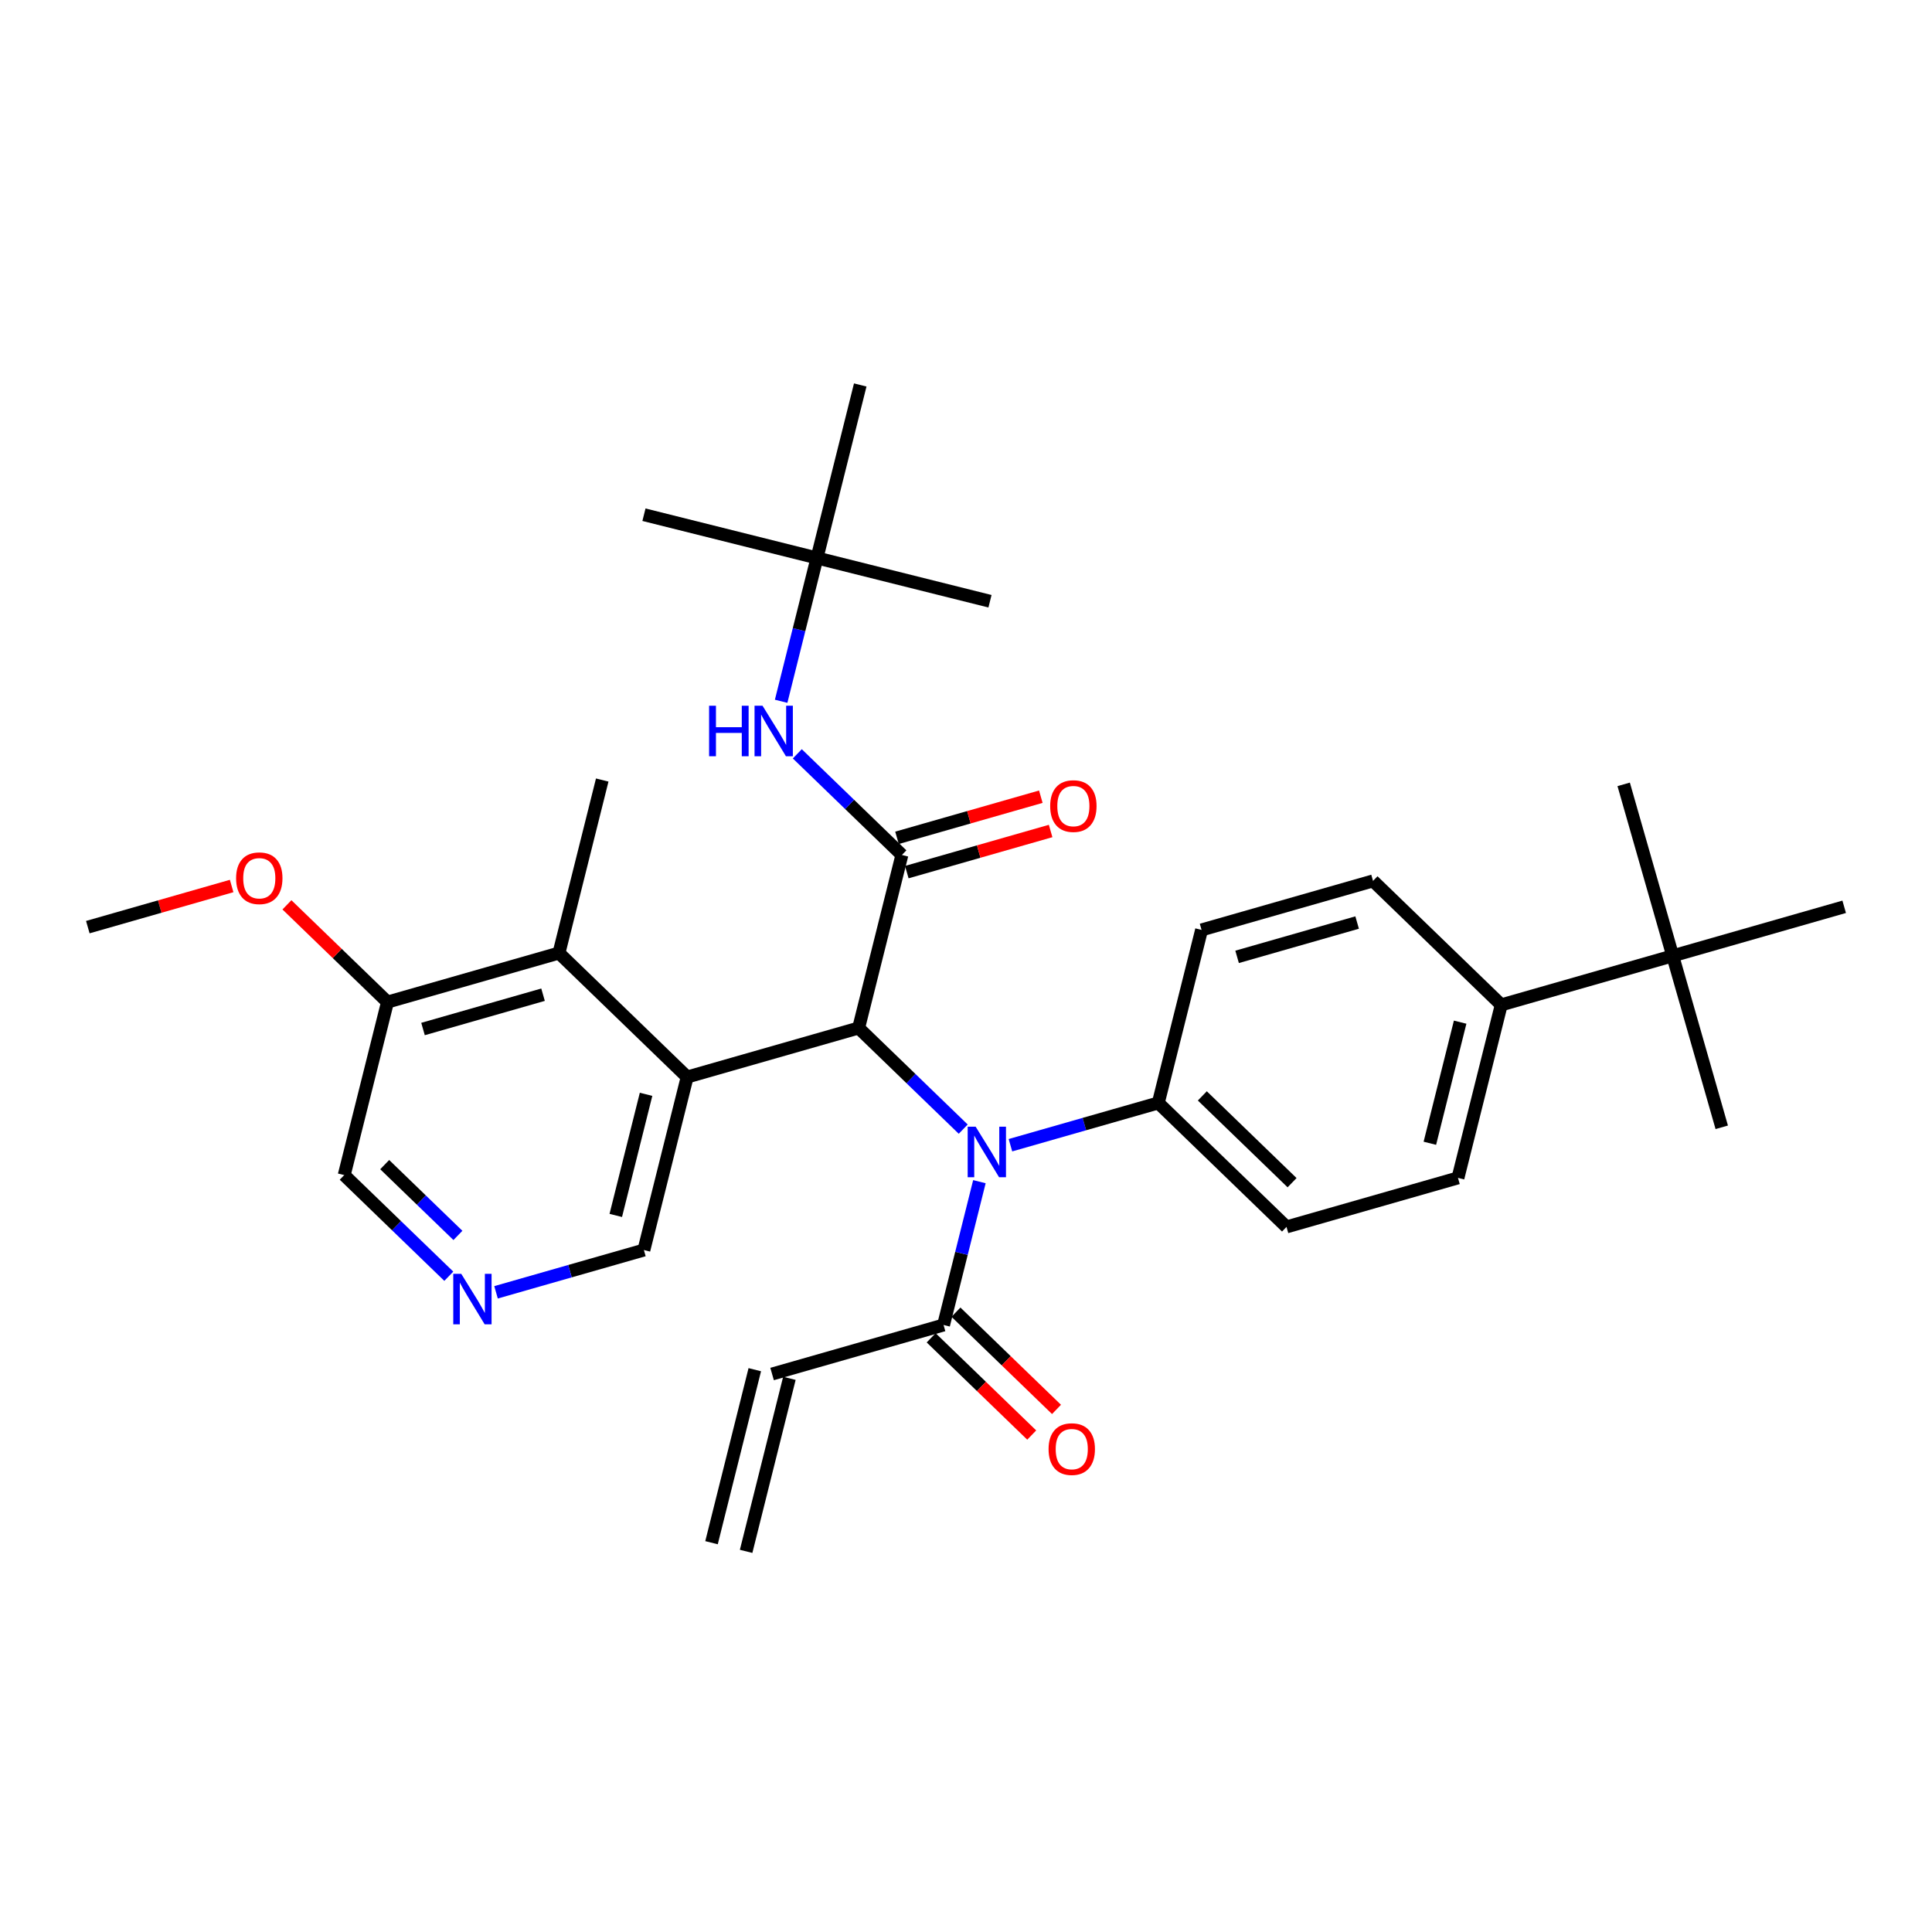 <?xml version='1.0' encoding='iso-8859-1'?>
<svg version='1.1' baseProfile='full'
              xmlns='http://www.w3.org/2000/svg'
                      xmlns:rdkit='http://www.rdkit.org/xml'
                      xmlns:xlink='http://www.w3.org/1999/xlink'
                  xml:space='preserve'
width='300px' height='300px' viewBox='0 0 300 300'>
<!-- END OF HEADER -->
<rect style='opacity:1.0;fill:#FFFFFF;stroke:none' width='300' height='300' x='0' y='0'> </rect>
<rect style='opacity:1.0;fill:#FFFFFF;stroke:none' width='300' height='300' x='0' y='0'> </rect>
<path class='bond-0 atom-0 atom-1' d='M 115.857,240.895 L 122.576,214.029' style='fill:none;fill-rule:evenodd;stroke:#000000;stroke-width:2.0px;stroke-linecap:butt;stroke-linejoin:miter;stroke-opacity:1' />
<path class='bond-0 atom-0 atom-1' d='M 110.484,239.551 L 117.203,212.685' style='fill:none;fill-rule:evenodd;stroke:#000000;stroke-width:2.0px;stroke-linecap:butt;stroke-linejoin:miter;stroke-opacity:1' />
<path class='bond-1 atom-1 atom-2' d='M 119.89,213.357 L 146.516,205.743' style='fill:none;fill-rule:evenodd;stroke:#000000;stroke-width:2.0px;stroke-linecap:butt;stroke-linejoin:miter;stroke-opacity:1' />
<path class='bond-2 atom-2 atom-3' d='M 144.59,207.734 L 152.398,215.284' style='fill:none;fill-rule:evenodd;stroke:#000000;stroke-width:2.0px;stroke-linecap:butt;stroke-linejoin:miter;stroke-opacity:1' />
<path class='bond-2 atom-2 atom-3' d='M 152.398,215.284 L 160.205,222.834' style='fill:none;fill-rule:evenodd;stroke:#FF0000;stroke-width:2.0px;stroke-linecap:butt;stroke-linejoin:miter;stroke-opacity:1' />
<path class='bond-2 atom-2 atom-3' d='M 148.441,203.752 L 156.248,211.303' style='fill:none;fill-rule:evenodd;stroke:#000000;stroke-width:2.0px;stroke-linecap:butt;stroke-linejoin:miter;stroke-opacity:1' />
<path class='bond-2 atom-2 atom-3' d='M 156.248,211.303 L 164.055,218.853' style='fill:none;fill-rule:evenodd;stroke:#FF0000;stroke-width:2.0px;stroke-linecap:butt;stroke-linejoin:miter;stroke-opacity:1' />
<path class='bond-3 atom-2 atom-4' d='M 146.516,205.743 L 149.298,194.617' style='fill:none;fill-rule:evenodd;stroke:#000000;stroke-width:2.0px;stroke-linecap:butt;stroke-linejoin:miter;stroke-opacity:1' />
<path class='bond-3 atom-2 atom-4' d='M 149.298,194.617 L 152.081,183.491' style='fill:none;fill-rule:evenodd;stroke:#0000FF;stroke-width:2.0px;stroke-linecap:butt;stroke-linejoin:miter;stroke-opacity:1' />
<path class='bond-4 atom-4 atom-5' d='M 156.901,177.829 L 168.381,174.546' style='fill:none;fill-rule:evenodd;stroke:#0000FF;stroke-width:2.0px;stroke-linecap:butt;stroke-linejoin:miter;stroke-opacity:1' />
<path class='bond-4 atom-4 atom-5' d='M 168.381,174.546 L 179.86,171.263' style='fill:none;fill-rule:evenodd;stroke:#000000;stroke-width:2.0px;stroke-linecap:butt;stroke-linejoin:miter;stroke-opacity:1' />
<path class='bond-14 atom-4 atom-15' d='M 149.568,175.332 L 141.448,167.479' style='fill:none;fill-rule:evenodd;stroke:#0000FF;stroke-width:2.0px;stroke-linecap:butt;stroke-linejoin:miter;stroke-opacity:1' />
<path class='bond-14 atom-4 atom-15' d='M 141.448,167.479 L 133.328,159.626' style='fill:none;fill-rule:evenodd;stroke:#000000;stroke-width:2.0px;stroke-linecap:butt;stroke-linejoin:miter;stroke-opacity:1' />
<path class='bond-5 atom-5 atom-6' d='M 179.86,171.263 L 199.767,190.515' style='fill:none;fill-rule:evenodd;stroke:#000000;stroke-width:2.0px;stroke-linecap:butt;stroke-linejoin:miter;stroke-opacity:1' />
<path class='bond-5 atom-5 atom-6' d='M 186.697,170.17 L 200.632,183.646' style='fill:none;fill-rule:evenodd;stroke:#000000;stroke-width:2.0px;stroke-linecap:butt;stroke-linejoin:miter;stroke-opacity:1' />
<path class='bond-31 atom-14 atom-5' d='M 186.579,144.398 L 179.86,171.263' style='fill:none;fill-rule:evenodd;stroke:#000000;stroke-width:2.0px;stroke-linecap:butt;stroke-linejoin:miter;stroke-opacity:1' />
<path class='bond-6 atom-6 atom-7' d='M 199.767,190.515 L 226.393,182.901' style='fill:none;fill-rule:evenodd;stroke:#000000;stroke-width:2.0px;stroke-linecap:butt;stroke-linejoin:miter;stroke-opacity:1' />
<path class='bond-7 atom-7 atom-8' d='M 226.393,182.901 L 233.112,156.035' style='fill:none;fill-rule:evenodd;stroke:#000000;stroke-width:2.0px;stroke-linecap:butt;stroke-linejoin:miter;stroke-opacity:1' />
<path class='bond-7 atom-7 atom-8' d='M 222.028,177.527 L 226.731,158.721' style='fill:none;fill-rule:evenodd;stroke:#000000;stroke-width:2.0px;stroke-linecap:butt;stroke-linejoin:miter;stroke-opacity:1' />
<path class='bond-8 atom-8 atom-9' d='M 233.112,156.035 L 259.738,148.421' style='fill:none;fill-rule:evenodd;stroke:#000000;stroke-width:2.0px;stroke-linecap:butt;stroke-linejoin:miter;stroke-opacity:1' />
<path class='bond-12 atom-8 atom-13' d='M 233.112,156.035 L 213.205,136.784' style='fill:none;fill-rule:evenodd;stroke:#000000;stroke-width:2.0px;stroke-linecap:butt;stroke-linejoin:miter;stroke-opacity:1' />
<path class='bond-9 atom-9 atom-10' d='M 259.738,148.421 L 267.352,175.047' style='fill:none;fill-rule:evenodd;stroke:#000000;stroke-width:2.0px;stroke-linecap:butt;stroke-linejoin:miter;stroke-opacity:1' />
<path class='bond-10 atom-9 atom-11' d='M 259.738,148.421 L 252.124,121.795' style='fill:none;fill-rule:evenodd;stroke:#000000;stroke-width:2.0px;stroke-linecap:butt;stroke-linejoin:miter;stroke-opacity:1' />
<path class='bond-11 atom-9 atom-12' d='M 259.738,148.421 L 286.364,140.807' style='fill:none;fill-rule:evenodd;stroke:#000000;stroke-width:2.0px;stroke-linecap:butt;stroke-linejoin:miter;stroke-opacity:1' />
<path class='bond-13 atom-13 atom-14' d='M 213.205,136.784 L 186.579,144.398' style='fill:none;fill-rule:evenodd;stroke:#000000;stroke-width:2.0px;stroke-linecap:butt;stroke-linejoin:miter;stroke-opacity:1' />
<path class='bond-13 atom-13 atom-14' d='M 210.734,143.251 L 192.096,148.581' style='fill:none;fill-rule:evenodd;stroke:#000000;stroke-width:2.0px;stroke-linecap:butt;stroke-linejoin:miter;stroke-opacity:1' />
<path class='bond-15 atom-15 atom-16' d='M 133.328,159.626 L 140.047,132.76' style='fill:none;fill-rule:evenodd;stroke:#000000;stroke-width:2.0px;stroke-linecap:butt;stroke-linejoin:miter;stroke-opacity:1' />
<path class='bond-22 atom-15 atom-23' d='M 133.328,159.626 L 106.702,167.24' style='fill:none;fill-rule:evenodd;stroke:#000000;stroke-width:2.0px;stroke-linecap:butt;stroke-linejoin:miter;stroke-opacity:1' />
<path class='bond-16 atom-16 atom-17' d='M 140.808,135.423 L 151.975,132.229' style='fill:none;fill-rule:evenodd;stroke:#000000;stroke-width:2.0px;stroke-linecap:butt;stroke-linejoin:miter;stroke-opacity:1' />
<path class='bond-16 atom-16 atom-17' d='M 151.975,132.229 L 163.141,129.036' style='fill:none;fill-rule:evenodd;stroke:#FF0000;stroke-width:2.0px;stroke-linecap:butt;stroke-linejoin:miter;stroke-opacity:1' />
<path class='bond-16 atom-16 atom-17' d='M 139.285,130.098 L 150.452,126.904' style='fill:none;fill-rule:evenodd;stroke:#000000;stroke-width:2.0px;stroke-linecap:butt;stroke-linejoin:miter;stroke-opacity:1' />
<path class='bond-16 atom-16 atom-17' d='M 150.452,126.904 L 161.619,123.711' style='fill:none;fill-rule:evenodd;stroke:#FF0000;stroke-width:2.0px;stroke-linecap:butt;stroke-linejoin:miter;stroke-opacity:1' />
<path class='bond-17 atom-16 atom-18' d='M 140.047,132.76 L 131.926,124.907' style='fill:none;fill-rule:evenodd;stroke:#000000;stroke-width:2.0px;stroke-linecap:butt;stroke-linejoin:miter;stroke-opacity:1' />
<path class='bond-17 atom-16 atom-18' d='M 131.926,124.907 L 123.806,117.054' style='fill:none;fill-rule:evenodd;stroke:#0000FF;stroke-width:2.0px;stroke-linecap:butt;stroke-linejoin:miter;stroke-opacity:1' />
<path class='bond-18 atom-18 atom-19' d='M 121.294,108.895 L 124.076,97.769' style='fill:none;fill-rule:evenodd;stroke:#0000FF;stroke-width:2.0px;stroke-linecap:butt;stroke-linejoin:miter;stroke-opacity:1' />
<path class='bond-18 atom-18 atom-19' d='M 124.076,97.769 L 126.859,86.643' style='fill:none;fill-rule:evenodd;stroke:#000000;stroke-width:2.0px;stroke-linecap:butt;stroke-linejoin:miter;stroke-opacity:1' />
<path class='bond-19 atom-19 atom-20' d='M 126.859,86.643 L 99.993,79.924' style='fill:none;fill-rule:evenodd;stroke:#000000;stroke-width:2.0px;stroke-linecap:butt;stroke-linejoin:miter;stroke-opacity:1' />
<path class='bond-20 atom-19 atom-21' d='M 126.859,86.643 L 153.724,93.362' style='fill:none;fill-rule:evenodd;stroke:#000000;stroke-width:2.0px;stroke-linecap:butt;stroke-linejoin:miter;stroke-opacity:1' />
<path class='bond-21 atom-19 atom-22' d='M 126.859,86.643 L 133.578,59.777' style='fill:none;fill-rule:evenodd;stroke:#000000;stroke-width:2.0px;stroke-linecap:butt;stroke-linejoin:miter;stroke-opacity:1' />
<path class='bond-23 atom-23 atom-24' d='M 106.702,167.24 L 99.983,194.106' style='fill:none;fill-rule:evenodd;stroke:#000000;stroke-width:2.0px;stroke-linecap:butt;stroke-linejoin:miter;stroke-opacity:1' />
<path class='bond-23 atom-23 atom-24' d='M 100.321,169.926 L 95.618,188.732' style='fill:none;fill-rule:evenodd;stroke:#000000;stroke-width:2.0px;stroke-linecap:butt;stroke-linejoin:miter;stroke-opacity:1' />
<path class='bond-32 atom-30 atom-23' d='M 86.795,147.988 L 106.702,167.24' style='fill:none;fill-rule:evenodd;stroke:#000000;stroke-width:2.0px;stroke-linecap:butt;stroke-linejoin:miter;stroke-opacity:1' />
<path class='bond-24 atom-24 atom-25' d='M 99.983,194.106 L 88.503,197.388' style='fill:none;fill-rule:evenodd;stroke:#000000;stroke-width:2.0px;stroke-linecap:butt;stroke-linejoin:miter;stroke-opacity:1' />
<path class='bond-24 atom-24 atom-25' d='M 88.503,197.388 L 77.024,200.671' style='fill:none;fill-rule:evenodd;stroke:#0000FF;stroke-width:2.0px;stroke-linecap:butt;stroke-linejoin:miter;stroke-opacity:1' />
<path class='bond-25 atom-25 atom-26' d='M 69.69,198.174 L 61.57,190.321' style='fill:none;fill-rule:evenodd;stroke:#0000FF;stroke-width:2.0px;stroke-linecap:butt;stroke-linejoin:miter;stroke-opacity:1' />
<path class='bond-25 atom-25 atom-26' d='M 61.57,190.321 L 53.45,182.468' style='fill:none;fill-rule:evenodd;stroke:#000000;stroke-width:2.0px;stroke-linecap:butt;stroke-linejoin:miter;stroke-opacity:1' />
<path class='bond-25 atom-25 atom-26' d='M 71.105,191.836 L 65.421,186.339' style='fill:none;fill-rule:evenodd;stroke:#0000FF;stroke-width:2.0px;stroke-linecap:butt;stroke-linejoin:miter;stroke-opacity:1' />
<path class='bond-25 atom-25 atom-26' d='M 65.421,186.339 L 59.736,180.842' style='fill:none;fill-rule:evenodd;stroke:#000000;stroke-width:2.0px;stroke-linecap:butt;stroke-linejoin:miter;stroke-opacity:1' />
<path class='bond-26 atom-26 atom-27' d='M 53.45,182.468 L 60.169,155.602' style='fill:none;fill-rule:evenodd;stroke:#000000;stroke-width:2.0px;stroke-linecap:butt;stroke-linejoin:miter;stroke-opacity:1' />
<path class='bond-27 atom-27 atom-28' d='M 60.169,155.602 L 52.362,148.052' style='fill:none;fill-rule:evenodd;stroke:#000000;stroke-width:2.0px;stroke-linecap:butt;stroke-linejoin:miter;stroke-opacity:1' />
<path class='bond-27 atom-27 atom-28' d='M 52.362,148.052 L 44.555,140.502' style='fill:none;fill-rule:evenodd;stroke:#FF0000;stroke-width:2.0px;stroke-linecap:butt;stroke-linejoin:miter;stroke-opacity:1' />
<path class='bond-29 atom-27 atom-30' d='M 60.169,155.602 L 86.795,147.988' style='fill:none;fill-rule:evenodd;stroke:#000000;stroke-width:2.0px;stroke-linecap:butt;stroke-linejoin:miter;stroke-opacity:1' />
<path class='bond-29 atom-27 atom-30' d='M 65.686,159.785 L 84.324,154.456' style='fill:none;fill-rule:evenodd;stroke:#000000;stroke-width:2.0px;stroke-linecap:butt;stroke-linejoin:miter;stroke-opacity:1' />
<path class='bond-28 atom-28 atom-29' d='M 35.97,137.578 L 24.803,140.771' style='fill:none;fill-rule:evenodd;stroke:#FF0000;stroke-width:2.0px;stroke-linecap:butt;stroke-linejoin:miter;stroke-opacity:1' />
<path class='bond-28 atom-28 atom-29' d='M 24.803,140.771 L 13.636,143.965' style='fill:none;fill-rule:evenodd;stroke:#000000;stroke-width:2.0px;stroke-linecap:butt;stroke-linejoin:miter;stroke-opacity:1' />
<path class='bond-30 atom-30 atom-31' d='M 86.795,147.988 L 93.514,121.123' style='fill:none;fill-rule:evenodd;stroke:#000000;stroke-width:2.0px;stroke-linecap:butt;stroke-linejoin:miter;stroke-opacity:1' />
<path  class='atom-3' d='M 162.822 225.017
Q 162.822 223.134, 163.753 222.081
Q 164.683 221.029, 166.422 221.029
Q 168.162 221.029, 169.092 222.081
Q 170.023 223.134, 170.023 225.017
Q 170.023 226.922, 169.081 228.008
Q 168.139 229.082, 166.422 229.082
Q 164.694 229.082, 163.753 228.008
Q 162.822 226.933, 162.822 225.017
M 166.422 228.196
Q 167.619 228.196, 168.261 227.398
Q 168.915 226.59, 168.915 225.017
Q 168.915 223.477, 168.261 222.702
Q 167.619 221.915, 166.422 221.915
Q 165.226 221.915, 164.573 222.691
Q 163.93 223.466, 163.93 225.017
Q 163.93 226.601, 164.573 227.398
Q 165.226 228.196, 166.422 228.196
' fill='#FF0000'/>
<path  class='atom-4' d='M 151.501 174.956
L 154.071 179.11
Q 154.326 179.52, 154.735 180.262
Q 155.145 181.004, 155.167 181.049
L 155.167 174.956
L 156.209 174.956
L 156.209 182.799
L 155.134 182.799
L 152.376 178.257
Q 152.055 177.725, 151.711 177.116
Q 151.379 176.507, 151.279 176.319
L 151.279 182.799
L 150.26 182.799
L 150.26 174.956
L 151.501 174.956
' fill='#0000FF'/>
<path  class='atom-17' d='M 163.072 125.168
Q 163.072 123.285, 164.003 122.233
Q 164.933 121.18, 166.672 121.18
Q 168.412 121.18, 169.342 122.233
Q 170.272 123.285, 170.272 125.168
Q 170.272 127.074, 169.331 128.159
Q 168.389 129.234, 166.672 129.234
Q 164.944 129.234, 164.003 128.159
Q 163.072 127.085, 163.072 125.168
M 166.672 128.347
Q 167.869 128.347, 168.511 127.55
Q 169.165 126.741, 169.165 125.168
Q 169.165 123.628, 168.511 122.853
Q 167.869 122.067, 166.672 122.067
Q 165.476 122.067, 164.822 122.842
Q 164.18 123.617, 164.18 125.168
Q 164.18 126.752, 164.822 127.55
Q 165.476 128.347, 166.672 128.347
' fill='#FF0000'/>
<path  class='atom-18' d='M 110.109 109.587
L 111.173 109.587
L 111.173 112.921
L 115.183 112.921
L 115.183 109.587
L 116.246 109.587
L 116.246 117.43
L 115.183 117.43
L 115.183 113.808
L 111.173 113.808
L 111.173 117.43
L 110.109 117.43
L 110.109 109.587
' fill='#0000FF'/>
<path  class='atom-18' d='M 118.406 109.587
L 120.976 113.741
Q 121.231 114.151, 121.641 114.893
Q 122.05 115.635, 122.073 115.68
L 122.073 109.587
L 123.114 109.587
L 123.114 117.43
L 122.039 117.43
L 119.281 112.888
Q 118.96 112.356, 118.617 111.747
Q 118.284 111.138, 118.185 110.95
L 118.185 117.43
L 117.165 117.43
L 117.165 109.587
L 118.406 109.587
' fill='#0000FF'/>
<path  class='atom-25' d='M 71.623 197.798
L 74.193 201.952
Q 74.448 202.362, 74.858 203.104
Q 75.268 203.846, 75.29 203.891
L 75.29 197.798
L 76.331 197.798
L 76.331 205.641
L 75.257 205.641
L 72.499 201.099
Q 72.177 200.568, 71.834 199.958
Q 71.502 199.349, 71.402 199.161
L 71.402 205.641
L 70.383 205.641
L 70.383 197.798
L 71.623 197.798
' fill='#0000FF'/>
<path  class='atom-28' d='M 36.662 136.373
Q 36.662 134.49, 37.593 133.437
Q 38.523 132.385, 40.262 132.385
Q 42.001 132.385, 42.932 133.437
Q 43.862 134.49, 43.862 136.373
Q 43.862 138.278, 42.921 139.364
Q 41.979 140.438, 40.262 140.438
Q 38.534 140.438, 37.593 139.364
Q 36.662 138.289, 36.662 136.373
M 40.262 139.552
Q 41.459 139.552, 42.101 138.754
Q 42.755 137.946, 42.755 136.373
Q 42.755 134.833, 42.101 134.058
Q 41.459 133.271, 40.262 133.271
Q 39.066 133.271, 38.412 134.047
Q 37.77 134.822, 37.77 136.373
Q 37.77 137.957, 38.412 138.754
Q 39.066 139.552, 40.262 139.552
' fill='#FF0000'/>
</svg>
